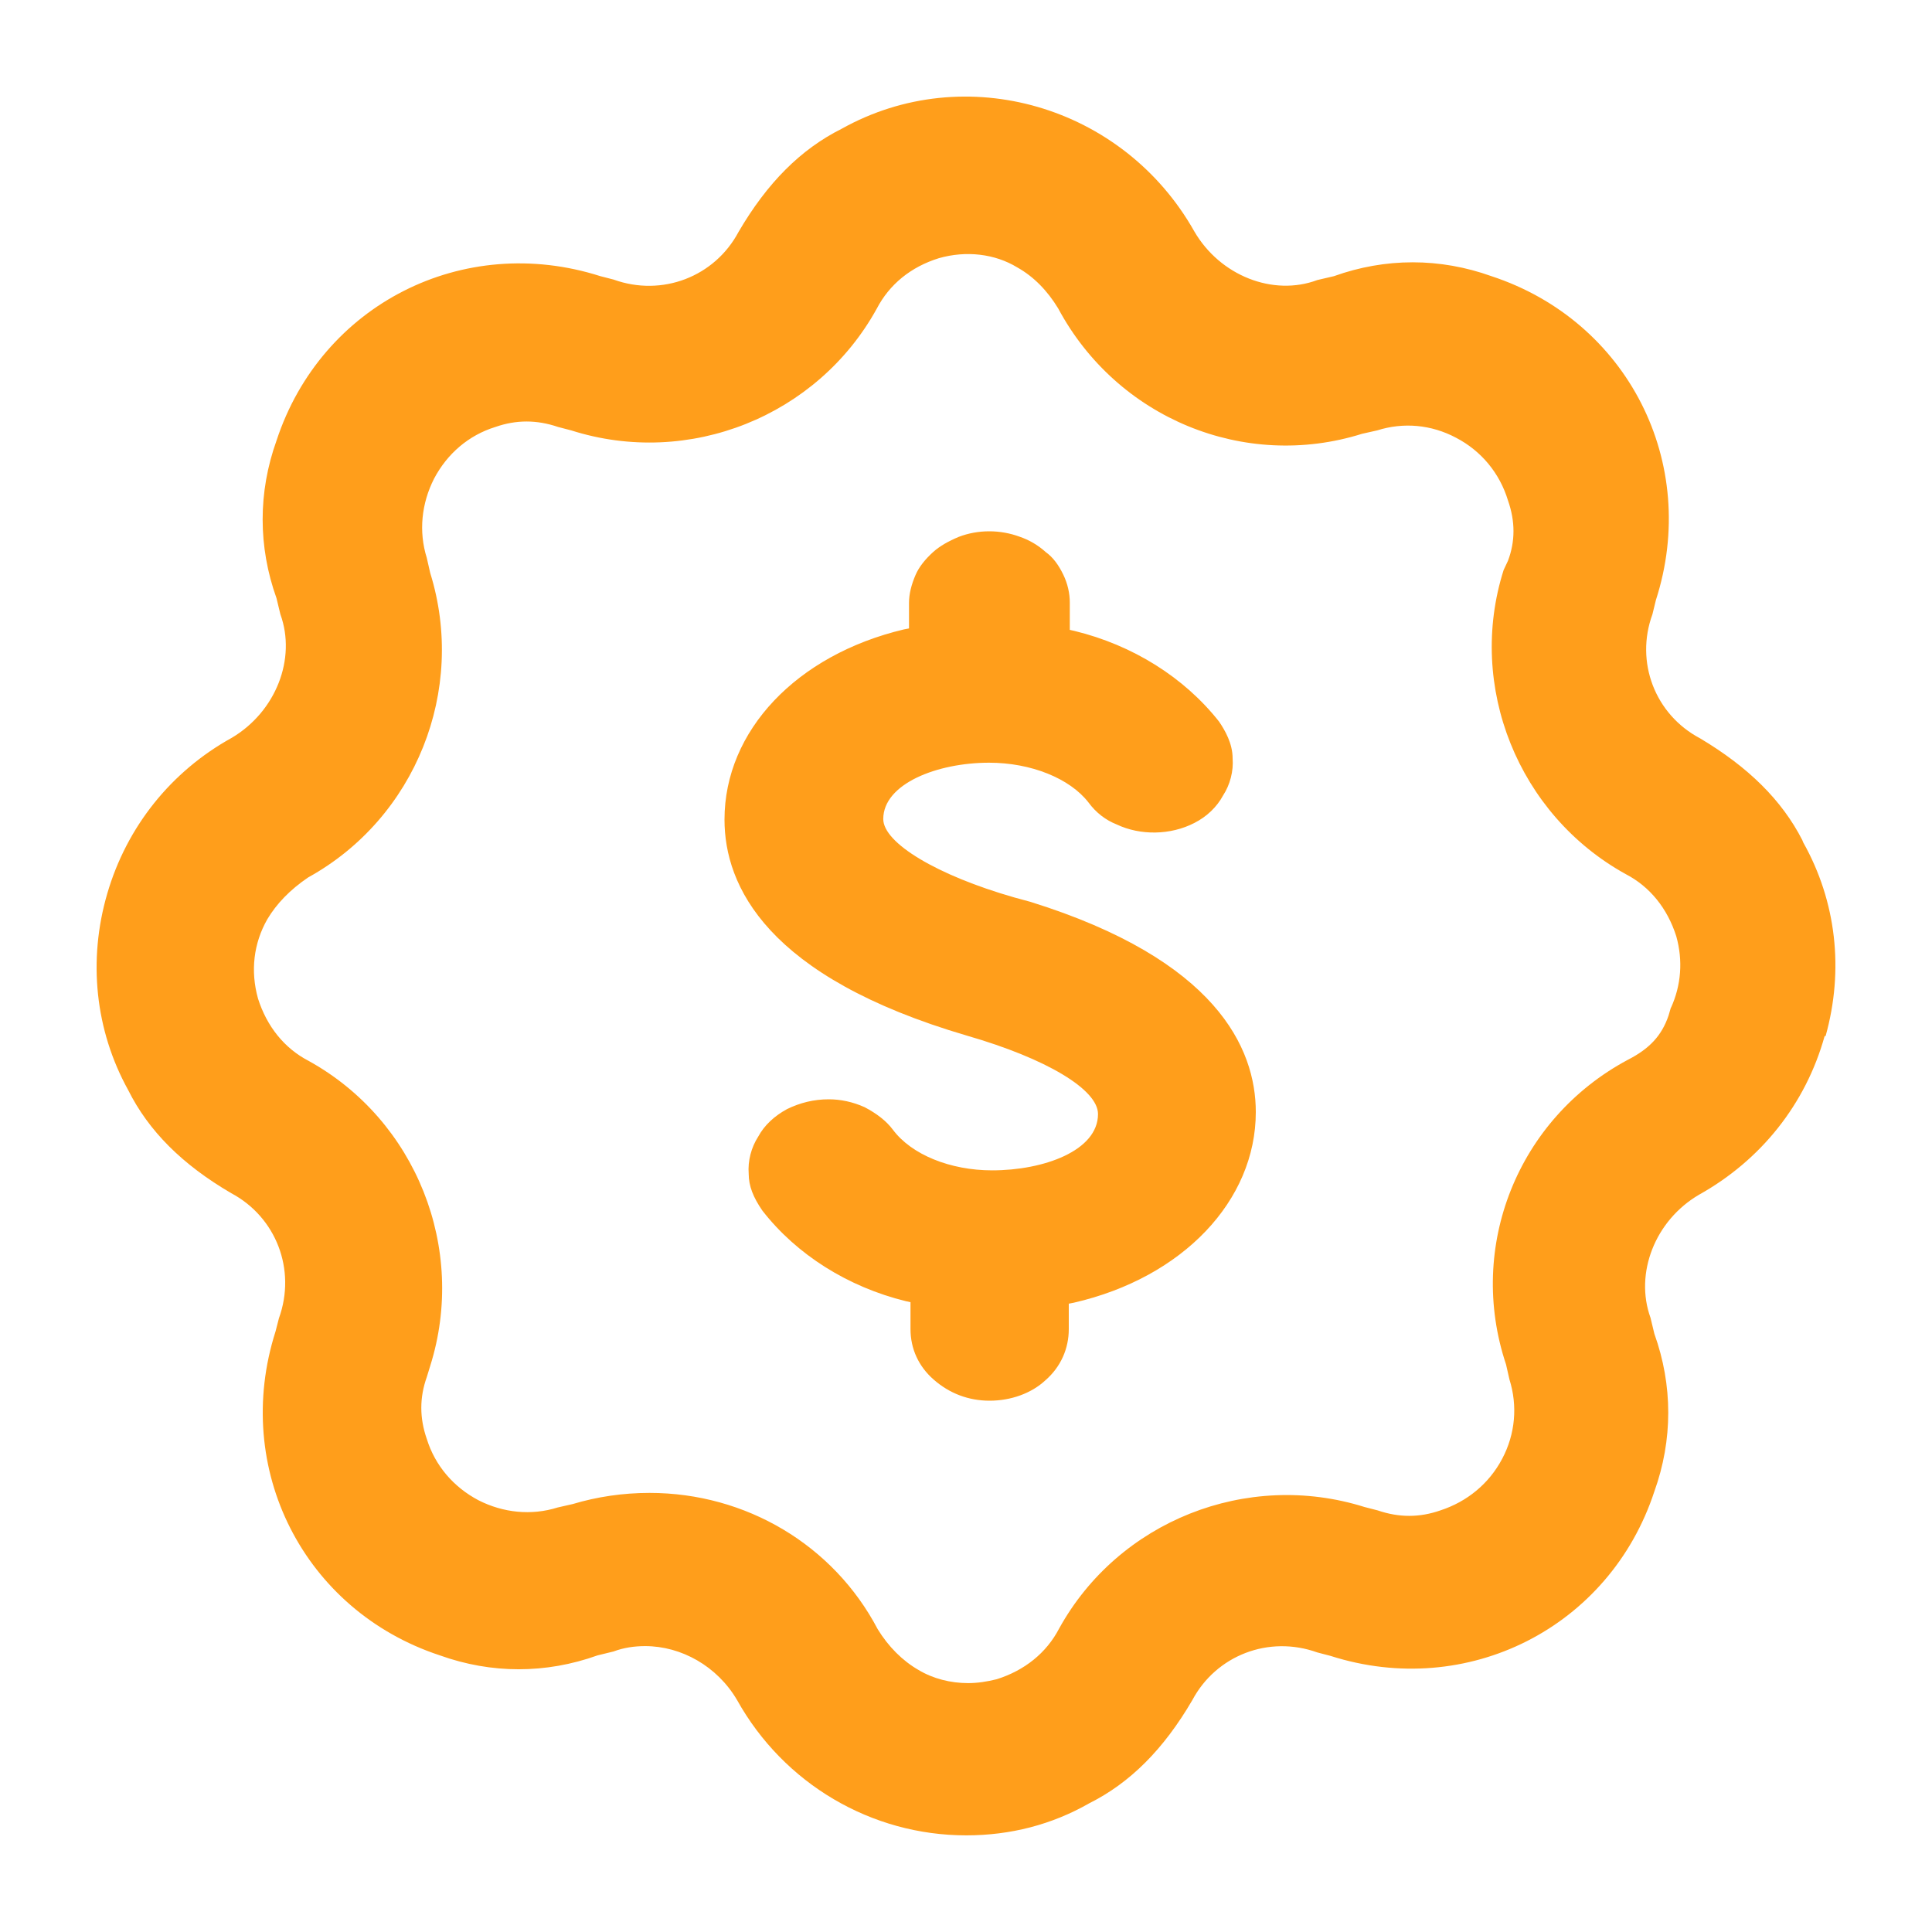 <svg width="40" height="40" viewBox="0 0 40 40" fill="none" xmlns="http://www.w3.org/2000/svg">
<path fill-rule="evenodd" clip-rule="evenodd" d="M37.334 17.442C38.019 18.661 38.18 20.081 37.797 21.451H37.777C37.384 22.861 36.458 24.019 35.179 24.734C34.263 25.268 33.84 26.366 34.172 27.283L34.252 27.615C34.635 28.683 34.635 29.811 34.252 30.878C33.326 33.699 30.376 35.189 27.546 34.283L27.274 34.212C26.267 33.85 25.18 34.273 24.686 35.199C24.092 36.217 23.397 36.912 22.552 37.335C21.776 37.778 20.92 37.999 20.004 37.999C18.04 37.999 16.228 36.932 15.261 35.199C14.848 34.494 14.103 34.081 13.358 34.081C13.136 34.081 12.915 34.112 12.703 34.192L12.371 34.273C11.303 34.656 10.176 34.656 9.108 34.273C6.289 33.346 4.798 30.405 5.705 27.565L5.775 27.293C6.138 26.285 5.715 25.198 4.788 24.704C3.771 24.11 3.077 23.415 2.654 22.569C1.969 21.33 1.818 19.879 2.221 18.5C2.623 17.12 3.54 15.971 4.798 15.276C5.715 14.732 6.138 13.635 5.805 12.718L5.725 12.386C5.342 11.318 5.342 10.19 5.725 9.122C6.651 6.302 9.592 4.811 12.431 5.718L12.703 5.788C13.71 6.151 14.798 5.728 15.291 4.801C15.885 3.784 16.58 3.089 17.426 2.666C19.984 1.236 23.256 2.182 24.727 4.791C25.26 5.708 26.358 6.141 27.274 5.798L27.617 5.718C28.684 5.335 29.812 5.335 30.879 5.718C33.699 6.644 35.199 9.586 34.283 12.426L34.212 12.718C33.85 13.705 34.263 14.793 35.199 15.287C36.196 15.881 36.891 16.566 37.314 17.392L37.334 17.442ZM34.545 21.028L34.595 20.857V20.866C34.806 20.403 34.847 19.89 34.706 19.386C34.524 18.812 34.162 18.358 33.658 18.097C31.433 16.868 30.366 14.209 31.131 11.802L31.221 11.61C31.373 11.207 31.373 10.794 31.221 10.361C31.05 9.797 30.668 9.334 30.144 9.062C29.631 8.79 29.056 8.739 28.513 8.911L28.201 8.981C25.764 9.747 23.125 8.659 21.907 6.383C21.686 6.02 21.404 5.728 21.061 5.536C20.598 5.254 20.004 5.184 19.44 5.345C18.856 5.526 18.413 5.889 18.151 6.393C16.922 8.619 14.264 9.686 11.827 8.911L11.555 8.84C11.112 8.689 10.689 8.689 10.256 8.84C9.702 9.011 9.259 9.394 8.988 9.908C8.726 10.421 8.665 11.006 8.836 11.55L8.907 11.862C9.662 14.289 8.605 16.938 6.379 18.167C6.007 18.419 5.725 18.711 5.534 19.033C5.252 19.527 5.181 20.101 5.342 20.675C5.524 21.249 5.886 21.703 6.389 21.964C8.615 23.193 9.672 25.852 8.907 28.28L8.836 28.511C8.685 28.934 8.685 29.358 8.836 29.791C9.008 30.345 9.39 30.788 9.904 31.06C10.417 31.322 11.002 31.382 11.545 31.211L11.857 31.14C12.361 30.989 12.895 30.909 13.448 30.909C15.442 30.909 17.255 31.986 18.171 33.729C18.393 34.092 18.685 34.384 19.017 34.575C19.319 34.756 19.682 34.847 20.044 34.847C20.235 34.847 20.437 34.817 20.638 34.766C21.212 34.585 21.665 34.222 21.927 33.719C23.156 31.493 25.814 30.435 28.251 31.201L28.523 31.271C28.966 31.422 29.389 31.422 29.822 31.271C30.376 31.09 30.829 30.717 31.101 30.203C31.373 29.69 31.423 29.106 31.252 28.562L31.181 28.25C30.366 25.812 31.423 23.163 33.699 21.944C34.152 21.713 34.404 21.441 34.545 21.028ZM20.489 29C20.051 29 19.655 28.848 19.331 28.563C19.018 28.29 18.851 27.924 18.851 27.518V26.96L18.757 26.94C17.557 26.646 16.492 25.976 15.783 25.063C15.595 24.789 15.501 24.556 15.501 24.302C15.48 24.039 15.553 23.755 15.699 23.531C15.824 23.298 16.033 23.105 16.294 22.963C16.565 22.831 16.847 22.76 17.16 22.76C17.4 22.76 17.651 22.811 17.901 22.923C18.152 23.055 18.35 23.207 18.486 23.389C18.872 23.907 19.675 24.231 20.542 24.231C21.606 24.231 22.733 23.826 22.733 23.065C22.733 22.558 21.669 21.918 20.02 21.442C15.866 20.224 15 18.337 15 16.968C15 15.131 16.492 13.559 18.715 13.031L18.82 13.011V12.483C18.82 12.291 18.872 12.098 18.955 11.905C19.028 11.733 19.164 11.57 19.321 11.428C19.456 11.307 19.634 11.205 19.853 11.114C20.25 10.962 20.709 10.962 21.116 11.114C21.293 11.175 21.481 11.276 21.648 11.428C21.805 11.54 21.919 11.702 22.013 11.895C22.107 12.088 22.149 12.291 22.149 12.473V13.041L22.243 13.062C23.453 13.356 24.518 14.025 25.238 14.938C25.363 15.121 25.52 15.395 25.52 15.699C25.541 15.963 25.468 16.247 25.322 16.47C25.196 16.704 24.988 16.907 24.727 17.039C24.236 17.292 23.61 17.302 23.119 17.069C22.89 16.978 22.692 16.826 22.535 16.613C22.149 16.115 21.345 15.791 20.479 15.791C19.404 15.791 18.287 16.227 18.287 16.957C18.287 17.454 19.404 18.124 21.001 18.581L21.335 18.672C25.175 19.869 26 21.695 26 23.024C26 24.86 24.487 26.453 22.232 26.971L22.128 26.991V27.518C22.128 27.924 21.961 28.3 21.648 28.574C21.356 28.848 20.928 29 20.489 29Z" fill="#FF9E1B"/>
</svg>
